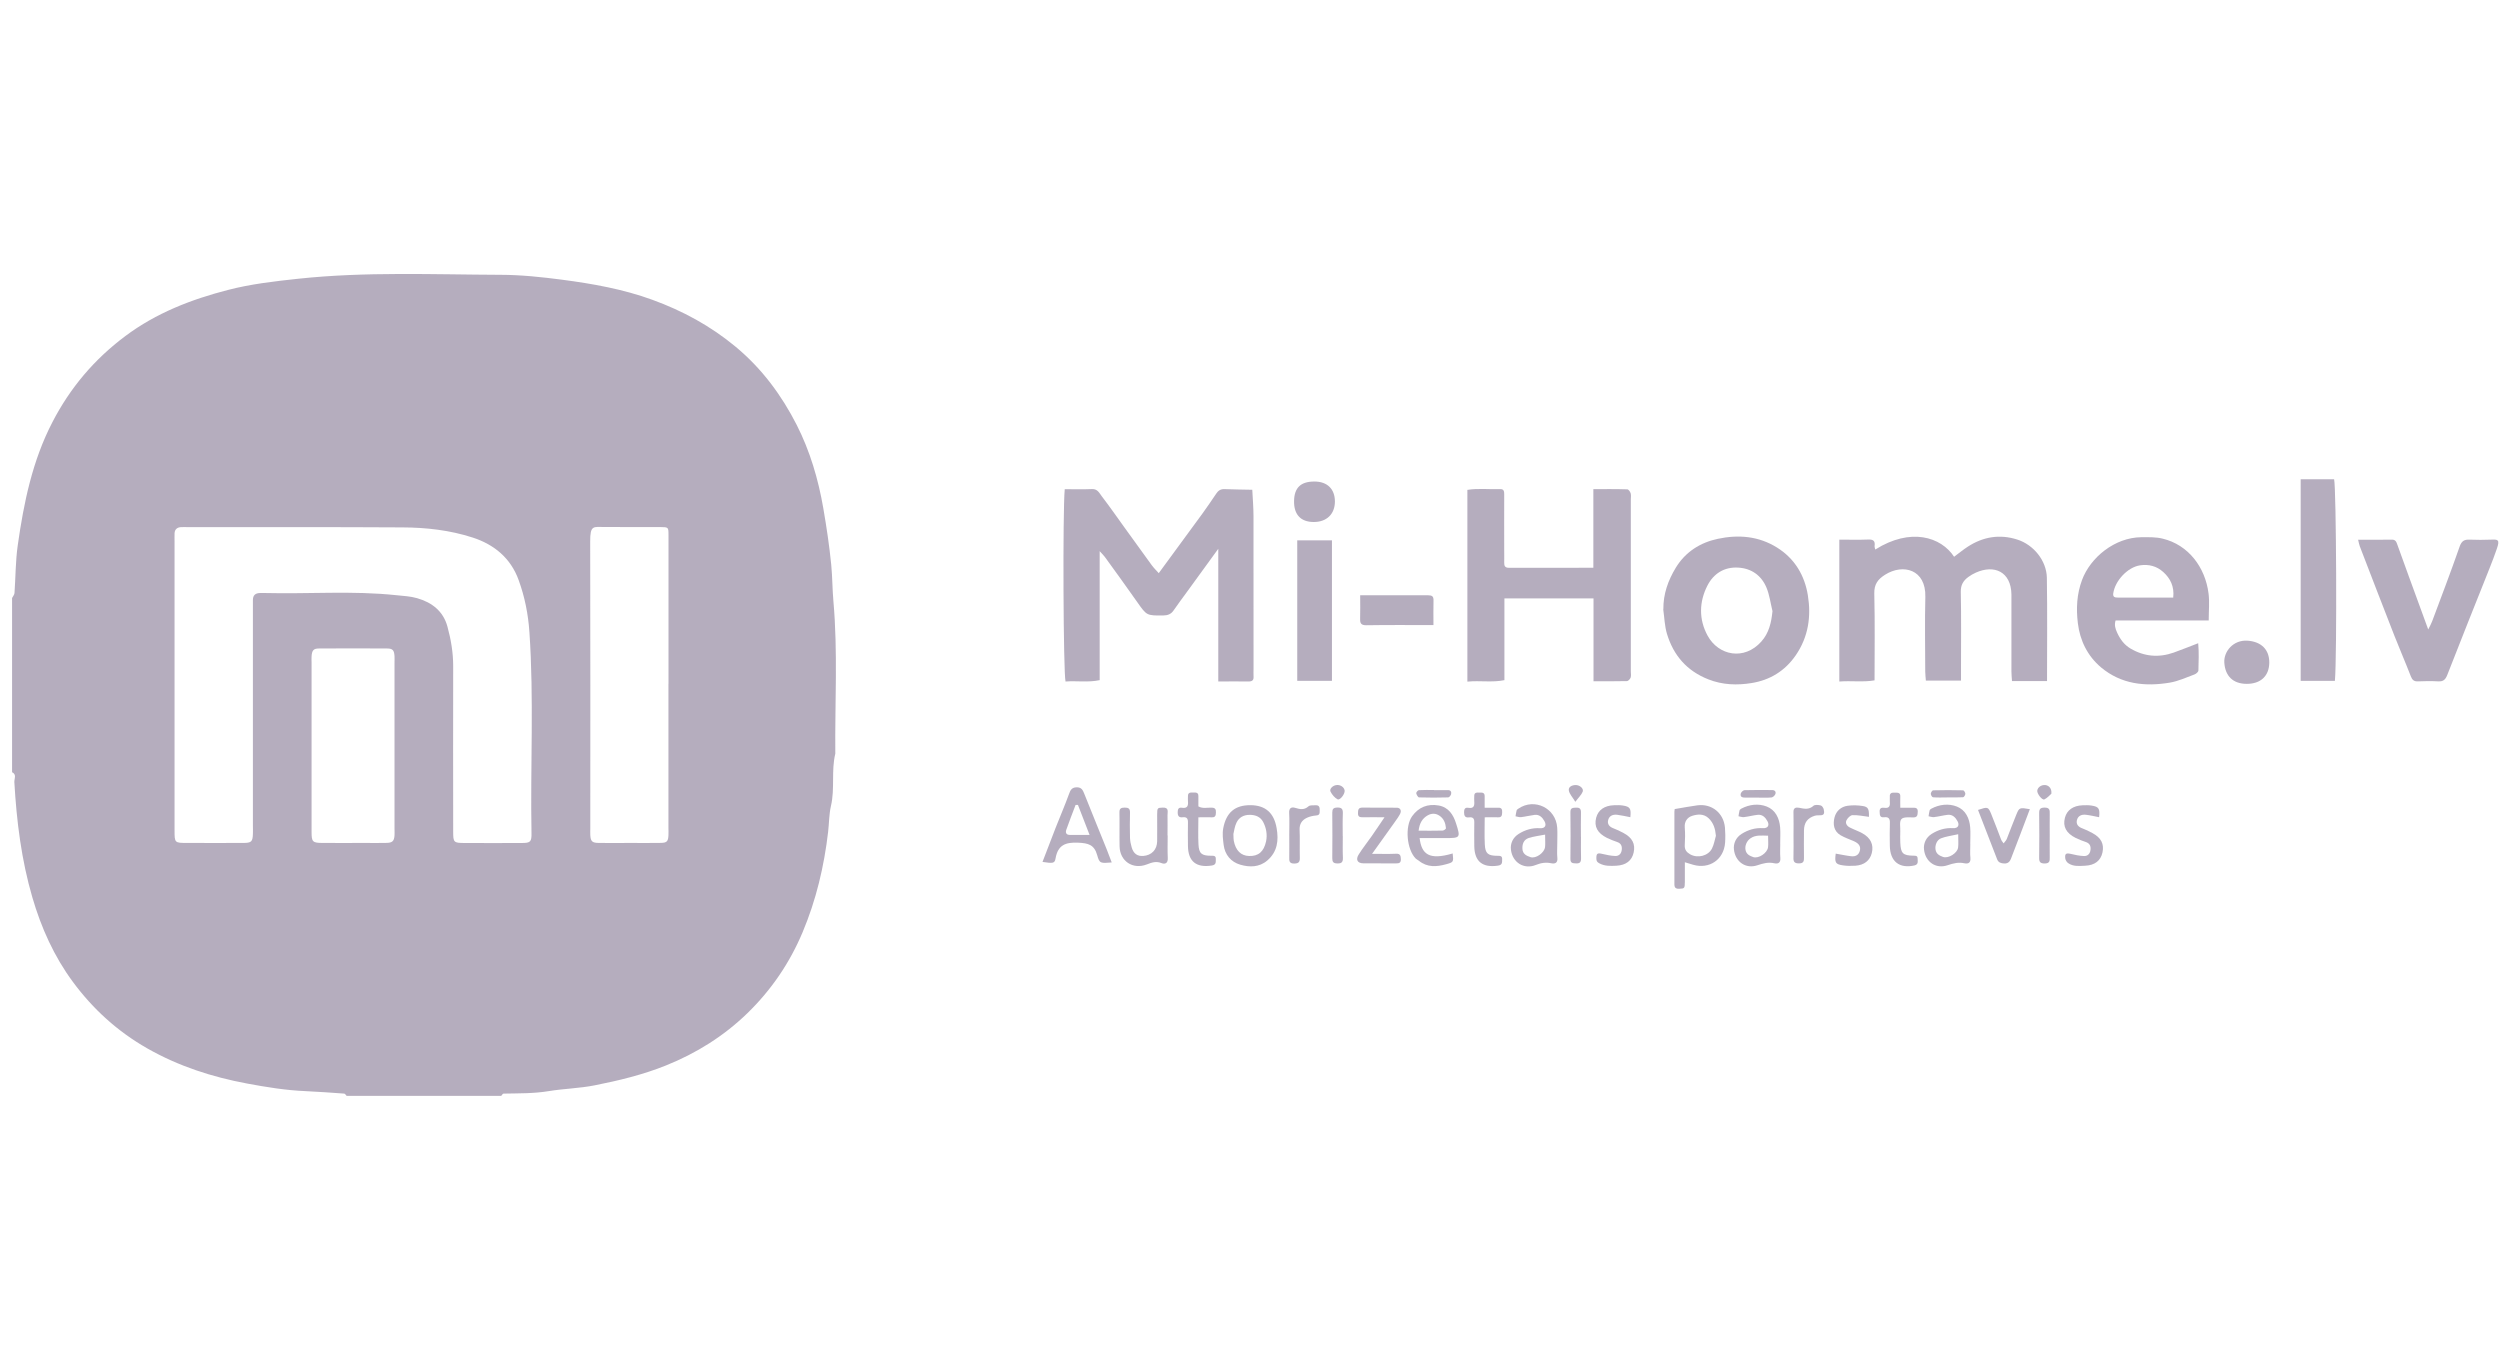 <svg width="146" height="80" viewBox="0 0 146 80" fill="none" xmlns="http://www.w3.org/2000/svg">
<g clip-path="url(#clip0_14368_209013)">
<path d="M0.714 34.913C0.761 34.817 0.841 34.725 0.847 34.629C0.912 33.703 0.906 32.771 1.035 31.855C1.387 29.368 1.887 26.915 3.063 24.649C4.099 22.647 5.504 20.983 7.324 19.623C9.129 18.274 11.169 17.487 13.305 16.935C14.634 16.589 16.014 16.429 17.393 16.281C21.337 15.858 25.29 16.034 29.243 16.049C30.434 16.052 31.628 16.179 32.81 16.333C34.606 16.568 36.396 16.886 38.102 17.509C39.864 18.151 41.494 19.033 42.956 20.246C44.493 21.52 45.644 23.079 46.53 24.819C47.304 26.344 47.789 27.988 48.082 29.686C48.27 30.784 48.437 31.883 48.545 32.994C48.613 33.7 48.609 34.407 48.671 35.111C48.934 38.076 48.755 41.044 48.782 44.013C48.538 45.013 48.764 46.053 48.529 47.059C48.415 47.553 48.421 48.071 48.363 48.577C48.128 50.598 47.662 52.564 46.872 54.443C46.119 56.236 45.042 57.816 43.648 59.171C42.271 60.507 40.673 61.507 38.892 62.223C37.544 62.766 36.137 63.105 34.717 63.386C33.838 63.559 32.927 63.577 32.042 63.722C31.165 63.867 30.286 63.849 29.406 63.867C29.36 63.867 29.314 63.954 29.271 64H20.245C20.198 63.954 20.155 63.87 20.103 63.867C19.35 63.812 18.594 63.756 17.838 63.722C16.693 63.673 15.569 63.491 14.443 63.281C12.385 62.898 10.428 62.266 8.596 61.223C6.864 60.235 5.436 58.936 4.26 57.347C3.155 55.853 2.408 54.184 1.89 52.41C1.248 50.212 0.97 47.96 0.838 45.679C0.825 45.488 0.992 45.235 0.705 45.096C0.705 41.699 0.705 38.304 0.705 34.907L0.714 34.913ZM10.194 39.934C10.194 42.788 10.194 45.642 10.194 48.497C10.194 49.225 10.197 49.228 10.941 49.228C12.027 49.228 13.11 49.234 14.196 49.228C14.687 49.228 14.755 49.154 14.77 48.691C14.777 48.543 14.77 48.395 14.77 48.247C14.77 44.016 14.77 39.782 14.77 35.552C14.77 35.379 14.77 35.206 14.77 35.036C14.77 34.762 14.918 34.638 15.178 34.632C15.276 34.632 15.375 34.632 15.474 34.632C18.029 34.697 20.587 34.487 23.139 34.759C23.549 34.802 23.972 34.82 24.364 34.935C25.225 35.184 25.886 35.688 26.132 36.598C26.336 37.348 26.466 38.11 26.466 38.894C26.459 42.118 26.462 45.34 26.466 48.565C26.466 49.2 26.496 49.228 27.132 49.231C28.243 49.234 29.351 49.237 30.462 49.231C30.983 49.231 31.051 49.166 31.039 48.63C30.968 44.726 31.187 40.822 30.918 36.919C30.848 35.867 30.644 34.854 30.289 33.876C29.829 32.602 28.866 31.799 27.601 31.392C26.277 30.963 24.895 30.806 23.509 30.8C19.343 30.775 15.175 30.787 11.009 30.784C10.861 30.784 10.712 30.778 10.564 30.784C10.339 30.8 10.203 30.92 10.194 31.151C10.188 31.324 10.194 31.497 10.194 31.667C10.194 34.422 10.194 37.178 10.194 39.934ZM39.04 39.934C39.04 38.014 39.04 36.095 39.04 34.175C39.04 33.191 39.043 32.207 39.04 31.222C39.04 30.793 39.028 30.784 38.578 30.781C37.491 30.775 36.408 30.781 35.322 30.778C34.646 30.775 34.464 30.648 34.467 31.636C34.483 37.221 34.473 42.806 34.473 48.395C34.473 48.518 34.467 48.642 34.473 48.765C34.495 49.136 34.578 49.222 34.97 49.228C35.587 49.237 36.205 49.228 36.819 49.228C37.411 49.228 38.004 49.237 38.593 49.225C38.945 49.219 39.019 49.133 39.037 48.793C39.047 48.645 39.037 48.497 39.037 48.349V39.934H39.04ZM18.196 43.495C18.196 45.192 18.196 46.886 18.196 48.583C18.196 49.163 18.254 49.222 18.816 49.228C19.652 49.234 20.491 49.228 21.328 49.228C21.747 49.228 22.164 49.237 22.584 49.225C22.92 49.216 23.016 49.114 23.04 48.793C23.05 48.67 23.04 48.546 23.04 48.426C23.04 45.183 23.04 41.936 23.04 38.693C23.04 38.57 23.047 38.446 23.04 38.326C23.019 37.977 22.939 37.875 22.611 37.872C21.281 37.863 19.951 37.863 18.621 37.872C18.304 37.872 18.217 37.993 18.196 38.335C18.186 38.459 18.196 38.582 18.196 38.702C18.196 40.301 18.196 41.896 18.196 43.495Z" fill="#21093A" fill-opacity="0.33"/>
<path d="M71.148 39.789V32.049C70.5 32.941 69.926 33.728 69.356 34.515C69.084 34.891 68.803 35.262 68.541 35.644C68.387 35.87 68.195 35.941 67.921 35.944C66.964 35.95 66.97 35.956 66.402 35.144C65.785 34.265 65.153 33.395 64.523 32.525C64.452 32.429 64.363 32.346 64.221 32.188V39.721C63.536 39.866 62.875 39.748 62.227 39.801C62.098 39.27 62.057 29.877 62.181 28.569C62.712 28.569 63.246 28.584 63.782 28.562C64.1 28.55 64.205 28.8 64.341 28.979C64.801 29.578 65.233 30.201 65.674 30.812C66.202 31.543 66.73 32.281 67.263 33.009C67.377 33.166 67.519 33.302 67.671 33.472C68.538 32.287 69.393 31.13 70.238 29.97C70.51 29.596 70.769 29.21 71.028 28.828C71.145 28.652 71.287 28.553 71.513 28.565C72.053 28.587 72.593 28.59 73.133 28.602C73.157 29.108 73.204 29.618 73.204 30.124C73.21 33.102 73.207 36.076 73.207 39.054C73.207 39.202 73.197 39.35 73.207 39.495C73.225 39.718 73.136 39.801 72.913 39.798C72.349 39.789 71.784 39.798 71.142 39.798L71.148 39.789Z" fill="#21093A" fill-opacity="0.33"/>
<path d="M119.55 39.776H117.501C117.488 39.582 117.467 39.394 117.467 39.205C117.467 37.851 117.467 36.499 117.467 35.144C117.467 34.996 117.467 34.848 117.467 34.7C117.439 33.382 116.461 32.963 115.396 33.438C115.242 33.506 115.091 33.592 114.952 33.694C114.665 33.904 114.504 34.154 114.51 34.555C114.541 36.03 114.523 37.508 114.523 38.983V39.748H112.471C112.458 39.588 112.437 39.4 112.434 39.215C112.431 37.761 112.403 36.311 112.44 34.857C112.48 33.247 111.138 32.907 110.098 33.558C109.663 33.83 109.444 34.123 109.459 34.672C109.499 36.345 109.474 38.017 109.474 39.733C108.796 39.85 108.12 39.745 107.416 39.801V31.515C107.984 31.515 108.546 31.531 109.104 31.509C109.391 31.497 109.518 31.583 109.477 31.877C109.468 31.944 109.499 32.019 109.515 32.093C111.579 30.793 113.356 31.352 114.119 32.515C114.39 32.315 114.649 32.099 114.933 31.917C115.825 31.343 116.788 31.185 117.806 31.509C118.769 31.815 119.522 32.75 119.537 33.75C119.568 35.737 119.547 37.727 119.547 39.773L119.55 39.776Z" fill="#21093A" fill-opacity="0.33"/>
<path d="M93.052 33.157V28.565C93.724 28.565 94.379 28.556 95.036 28.578C95.107 28.578 95.203 28.717 95.23 28.806C95.264 28.92 95.24 29.05 95.24 29.173C95.24 32.518 95.24 35.86 95.24 39.205C95.24 39.329 95.267 39.462 95.23 39.569C95.199 39.656 95.088 39.776 95.011 39.776C94.375 39.792 93.74 39.785 93.061 39.785V34.947H87.858V39.721C87.139 39.869 86.436 39.733 85.695 39.807V28.609C86.312 28.507 86.969 28.587 87.624 28.565C87.824 28.559 87.846 28.695 87.846 28.862C87.84 29.97 87.846 31.074 87.846 32.182C87.846 32.404 87.852 32.623 87.846 32.846C87.84 33.046 87.889 33.163 88.13 33.16C89.75 33.154 91.373 33.157 93.061 33.157H93.052Z" fill="#21093A" fill-opacity="0.33"/>
<path d="M97.14 35.586C97.131 34.691 97.415 33.898 97.865 33.157C98.43 32.228 99.294 31.685 100.325 31.466C101.519 31.213 102.695 31.302 103.775 31.975C104.821 32.626 105.395 33.614 105.58 34.771C105.778 35.993 105.614 37.19 104.873 38.267C104.238 39.193 103.352 39.721 102.294 39.89C101.457 40.026 100.606 40.005 99.766 39.674C98.51 39.178 97.733 38.276 97.353 37.024C97.214 36.564 97.202 36.067 97.134 35.589L97.14 35.586ZM103.513 35.691C103.398 35.225 103.34 34.734 103.155 34.299C102.855 33.598 102.278 33.191 101.507 33.148C100.698 33.102 100.078 33.493 99.717 34.191C99.22 35.157 99.208 36.184 99.729 37.132C100.365 38.286 101.859 38.591 102.861 37.468C103.309 36.968 103.445 36.36 103.513 35.691Z" fill="#21093A" fill-opacity="0.33"/>
<path d="M128.992 36.234H123.549C123.469 36.508 123.533 36.706 123.638 36.94C123.817 37.332 124.052 37.656 124.422 37.875C125.228 38.347 126.073 38.419 126.946 38.11C127.4 37.949 127.844 37.767 128.375 37.564C128.424 38.107 128.4 38.631 128.387 39.156C128.387 39.236 128.255 39.353 128.159 39.387C127.684 39.563 127.209 39.782 126.715 39.866C125.268 40.109 123.876 39.958 122.703 38.977C121.91 38.31 121.466 37.403 121.346 36.388C121.244 35.542 121.281 34.7 121.592 33.867C122.077 32.565 123.49 31.386 125.064 31.373C125.478 31.373 125.906 31.358 126.301 31.457C127.807 31.821 128.789 33.132 128.98 34.666C129.042 35.169 128.989 35.684 128.989 36.234H128.992ZM126.916 34.898C126.99 34.243 126.74 33.771 126.332 33.404C125.959 33.065 125.484 32.935 124.965 33.018C124.256 33.129 123.512 33.916 123.413 34.663C123.385 34.879 123.521 34.898 123.685 34.898C124.74 34.898 125.798 34.898 126.916 34.898Z" fill="#21093A" fill-opacity="0.33"/>
<path d="M137.716 31.519C138.407 31.519 139.043 31.528 139.679 31.515C139.916 31.509 139.953 31.667 140.012 31.827C140.24 32.463 140.472 33.102 140.703 33.737C141.061 34.715 141.419 35.694 141.808 36.761C141.91 36.555 141.987 36.422 142.039 36.28C142.582 34.827 143.135 33.379 143.644 31.917C143.758 31.59 143.915 31.503 144.224 31.515C144.644 31.534 145.063 31.531 145.48 31.515C145.872 31.5 146.004 31.503 145.819 32.037C145.684 32.426 145.542 32.812 145.387 33.194C144.563 35.268 143.73 37.335 142.922 39.415C142.814 39.69 142.69 39.807 142.394 39.792C142.002 39.77 141.604 39.773 141.212 39.792C140.971 39.804 140.873 39.705 140.789 39.489C140.484 38.699 140.144 37.922 139.836 37.135C139.157 35.397 138.484 33.654 137.815 31.913C137.775 31.809 137.756 31.694 137.713 31.515L137.716 31.519Z" fill="#21093A" fill-opacity="0.33"/>
<path d="M134.359 27.991H136.312C136.441 28.488 136.485 38.351 136.358 39.761H134.359V27.991Z" fill="#21093A" fill-opacity="0.33"/>
<path d="M77.786 31.556V39.761H75.759V31.556H77.786Z" fill="#21093A" fill-opacity="0.33"/>
<path d="M83.714 36.505C82.353 36.505 81.082 36.493 79.807 36.514C79.508 36.518 79.421 36.422 79.431 36.144C79.446 35.709 79.434 35.271 79.434 34.765C79.85 34.765 80.236 34.765 80.619 34.765C81.551 34.765 82.483 34.768 83.415 34.765C83.627 34.765 83.723 34.827 83.717 35.058C83.705 35.521 83.714 35.984 83.714 36.508V36.505Z" fill="#21093A" fill-opacity="0.33"/>
<path d="M97.801 47.25C98.282 47.17 98.705 47.087 99.128 47.031C99.967 46.92 100.664 47.482 100.738 48.336C100.763 48.63 100.766 48.926 100.745 49.219C100.671 50.2 99.828 50.774 98.881 50.503C98.745 50.462 98.606 50.419 98.396 50.355C98.396 50.768 98.399 51.129 98.396 51.493C98.39 51.891 98.375 51.888 98.069 51.904C97.757 51.919 97.785 51.728 97.785 51.527C97.788 50.864 97.785 50.203 97.785 49.54C97.785 48.827 97.785 48.117 97.785 47.404C97.785 47.355 97.794 47.309 97.801 47.253V47.25ZM100.208 48.802C100.171 48.401 100.072 48.065 99.788 47.79C99.498 47.509 99.137 47.546 98.822 47.645C98.541 47.735 98.359 47.975 98.39 48.33C98.418 48.67 98.412 49.018 98.39 49.361C98.375 49.623 98.501 49.777 98.705 49.892C99.14 50.139 99.757 49.99 99.979 49.555C100.097 49.324 100.137 49.055 100.211 48.802H100.208Z" fill="#21093A" fill-opacity="0.33"/>
<path d="M64.924 50.367C64.273 50.419 64.212 50.435 64.076 49.941C63.906 49.327 63.548 49.24 62.971 49.213C62.23 49.179 61.78 49.345 61.644 50.132C61.595 50.428 61.49 50.428 60.882 50.336C61.144 49.654 61.397 48.984 61.66 48.315C61.916 47.664 62.193 47.025 62.431 46.368C62.514 46.136 62.594 45.988 62.869 45.979C63.156 45.969 63.236 46.139 63.323 46.358C63.749 47.432 64.19 48.503 64.622 49.577C64.721 49.821 64.813 50.068 64.924 50.364V50.367ZM62.952 47.009C62.906 47.009 62.86 47.009 62.814 47.009C62.632 47.494 62.44 47.975 62.27 48.463C62.218 48.614 62.258 48.756 62.468 48.759C62.829 48.759 63.19 48.759 63.631 48.759C63.388 48.13 63.168 47.568 62.952 47.006V47.009Z" fill="#21093A" fill-opacity="0.33"/>
<path d="M73.037 47.022C73.907 47.031 74.404 47.478 74.555 48.361C74.682 49.083 74.601 49.743 74.015 50.249C73.543 50.657 72.963 50.657 72.426 50.496C71.892 50.339 71.531 49.922 71.46 49.336C71.423 49.015 71.374 48.7 71.439 48.361C71.614 47.457 72.114 47.013 73.037 47.022ZM72.031 48.703C72.04 48.91 72.034 49.009 72.053 49.105C72.164 49.672 72.472 49.975 72.944 49.99C73.487 50.009 73.808 49.74 73.938 49.139C74.021 48.744 73.95 48.355 73.771 48.009C73.617 47.713 73.342 47.587 72.981 47.587C72.614 47.587 72.358 47.744 72.213 48.04C72.099 48.272 72.071 48.546 72.031 48.703Z" fill="#21093A" fill-opacity="0.33"/>
<path d="M115.066 49.287C115.066 49.558 115.044 49.83 115.072 50.098C115.1 50.385 114.949 50.462 114.726 50.416C114.375 50.339 114.075 50.416 113.736 50.53C113.063 50.762 112.446 50.342 112.363 49.62C112.32 49.259 112.48 48.907 112.81 48.7C113.187 48.463 113.597 48.336 114.057 48.364C114.344 48.383 114.452 48.194 114.319 47.957C114.196 47.731 114.023 47.553 113.736 47.587C113.474 47.617 113.214 47.688 112.949 47.719C112.844 47.731 112.733 47.688 112.628 47.67C112.647 47.556 112.659 47.438 112.69 47.327C112.702 47.287 112.752 47.247 112.792 47.225C113.27 46.972 113.804 46.917 114.279 47.102C114.785 47.3 115.02 47.784 115.06 48.327C115.084 48.645 115.063 48.966 115.063 49.287H115.066ZM114.359 48.719C113.952 48.812 113.64 48.846 113.356 48.957C113.106 49.055 112.995 49.367 113.035 49.617C113.076 49.873 113.267 49.972 113.477 50.046C113.779 50.151 114.31 49.83 114.353 49.497C114.381 49.287 114.359 49.071 114.359 48.719Z" fill="#21093A" fill-opacity="0.33"/>
<path d="M103.966 49.287C103.966 49.558 103.948 49.83 103.972 50.098C103.997 50.379 103.849 50.465 103.627 50.416C103.275 50.336 102.976 50.416 102.636 50.53C101.964 50.762 101.346 50.339 101.263 49.62C101.22 49.259 101.38 48.907 101.71 48.7C102.087 48.463 102.497 48.336 102.957 48.364C103.244 48.383 103.352 48.194 103.219 47.957C103.096 47.731 102.923 47.553 102.636 47.587C102.374 47.617 102.115 47.688 101.849 47.719C101.744 47.731 101.633 47.688 101.528 47.67C101.547 47.556 101.559 47.438 101.59 47.327C101.602 47.287 101.652 47.247 101.692 47.225C102.17 46.972 102.701 46.917 103.179 47.102C103.685 47.3 103.92 47.787 103.96 48.327C103.985 48.645 103.963 48.966 103.963 49.287H103.966ZM103.26 48.805C102.874 48.799 102.541 48.747 102.235 48.953C102.01 49.105 101.889 49.392 101.939 49.639C101.988 49.892 102.186 49.984 102.392 50.055C102.698 50.157 103.21 49.821 103.253 49.481C103.278 49.29 103.256 49.092 103.256 48.809L103.26 48.805Z" fill="#21093A" fill-opacity="0.33"/>
<path d="M90.944 49.29C90.944 49.561 90.922 49.833 90.95 50.101C90.978 50.388 90.824 50.459 90.602 50.416C90.278 50.348 90.003 50.388 89.679 50.518C88.994 50.79 88.324 50.364 88.238 49.62C88.195 49.259 88.358 48.907 88.691 48.7C89.068 48.463 89.481 48.339 89.938 48.367C90.231 48.386 90.333 48.204 90.197 47.957C90.071 47.731 89.898 47.553 89.614 47.59C89.352 47.623 89.093 47.691 88.827 47.722C88.722 47.735 88.614 47.688 88.506 47.67C88.528 47.556 88.54 47.438 88.571 47.327C88.583 47.287 88.633 47.253 88.673 47.225C89.614 46.584 90.864 47.191 90.941 48.333C90.963 48.651 90.944 48.972 90.944 49.293V49.29ZM90.237 48.741C89.861 48.815 89.555 48.846 89.272 48.941C88.991 49.037 88.892 49.284 88.91 49.577C88.926 49.876 89.151 49.981 89.383 50.058C89.688 50.16 90.194 49.805 90.231 49.466C90.253 49.274 90.234 49.08 90.234 48.741H90.237Z" fill="#21093A" fill-opacity="0.33"/>
<path d="M84.837 49.839C84.89 50.342 84.893 50.351 84.454 50.472C83.899 50.626 83.353 50.666 82.862 50.268C82.807 50.222 82.736 50.194 82.683 50.145C82.153 49.617 82.032 48.268 82.473 47.66C82.853 47.136 83.381 46.929 84.016 47.04C84.597 47.142 84.874 47.583 85.031 48.08C85.306 48.938 85.288 48.944 84.377 48.944C83.887 48.944 83.399 48.944 82.905 48.944C83.02 49.889 83.458 50.249 84.837 49.842V49.839ZM82.847 48.512C83.331 48.512 83.791 48.518 84.248 48.506C84.319 48.506 84.448 48.41 84.445 48.37C84.418 48.074 84.322 47.803 84.053 47.63C83.831 47.485 83.597 47.494 83.377 47.617C83.063 47.796 82.896 48.08 82.847 48.512Z" fill="#21093A" fill-opacity="0.33"/>
<path d="M131.211 39.937C130.399 39.937 129.949 39.471 129.9 38.696C129.859 38.042 130.43 37.357 131.257 37.416C132.047 37.471 132.535 37.925 132.526 38.706C132.516 39.477 132.023 39.94 131.208 39.937H131.211Z" fill="#21093A" fill-opacity="0.33"/>
<path d="M68.192 48.793C68.192 49.237 68.177 49.679 68.198 50.12C68.214 50.419 68.029 50.484 67.837 50.407C67.516 50.277 67.266 50.37 66.97 50.484C66.152 50.796 65.406 50.29 65.384 49.438C65.369 48.775 65.39 48.108 65.375 47.444C65.369 47.201 65.486 47.167 65.686 47.164C65.893 47.164 65.998 47.216 65.992 47.451C65.98 47.941 65.98 48.435 65.992 48.926C65.998 49.114 66.038 49.308 66.091 49.49C66.199 49.858 66.43 50.015 66.773 49.987C67.257 49.947 67.572 49.62 67.578 49.126C67.584 48.611 67.578 48.093 67.578 47.577C67.581 47.173 67.597 47.179 67.899 47.164C68.285 47.145 68.18 47.414 68.183 47.611C68.192 48.006 68.183 48.398 68.183 48.793H68.192Z" fill="#21093A" fill-opacity="0.33"/>
<path d="M76.761 28.121C77.511 28.121 77.956 28.553 77.959 29.284C77.959 30.025 77.474 30.494 76.703 30.485C75.959 30.476 75.564 30.05 75.573 29.269C75.583 28.485 75.959 28.121 76.761 28.121Z" fill="#21093A" fill-opacity="0.33"/>
<path d="M80.128 49.864C80.653 49.864 81.091 49.879 81.529 49.858C81.785 49.845 81.801 49.987 81.81 50.175C81.819 50.373 81.721 50.425 81.545 50.422C80.903 50.416 80.261 50.422 79.622 50.419C79.28 50.416 79.156 50.209 79.347 49.904C79.579 49.534 79.857 49.188 80.107 48.83C80.341 48.497 80.566 48.157 80.856 47.728C80.363 47.728 79.974 47.722 79.585 47.728C79.409 47.731 79.304 47.701 79.307 47.497C79.31 47.312 79.314 47.161 79.57 47.164C80.236 47.173 80.903 47.164 81.566 47.17C81.773 47.17 81.862 47.327 81.77 47.522C81.683 47.694 81.566 47.852 81.452 48.012C81.032 48.602 80.61 49.191 80.131 49.861L80.128 49.864Z" fill="#21093A" fill-opacity="0.33"/>
<path d="M95.212 47.725C94.956 47.676 94.7 47.614 94.443 47.583C94.206 47.553 93.987 47.633 93.919 47.88C93.851 48.127 93.987 48.287 94.23 48.376C94.434 48.45 94.629 48.549 94.82 48.651C95.329 48.923 95.514 49.293 95.406 49.787C95.301 50.262 94.959 50.53 94.394 50.558C94.055 50.574 93.718 50.592 93.397 50.416C93.268 50.345 93.231 50.283 93.228 50.145C93.221 49.848 93.283 49.799 93.558 49.864C93.814 49.925 94.076 49.981 94.335 49.99C94.551 49.996 94.687 49.852 94.712 49.623C94.737 49.404 94.662 49.25 94.443 49.173C94.24 49.102 94.036 49.028 93.845 48.932C93.289 48.654 93.086 48.268 93.215 47.759C93.332 47.306 93.697 47.043 94.264 47.025C94.434 47.019 94.61 47.016 94.78 47.043C95.202 47.111 95.264 47.222 95.212 47.725Z" fill="#21093A" fill-opacity="0.33"/>
<path d="M109.15 47.704C108.802 47.66 108.493 47.593 108.185 47.605C108.058 47.611 107.898 47.775 107.833 47.907C107.749 48.08 107.867 48.244 108.033 48.327C108.268 48.447 108.524 48.534 108.755 48.66C109.246 48.926 109.434 49.33 109.314 49.814C109.203 50.256 108.87 50.524 108.354 50.558C108.11 50.574 107.861 50.574 107.62 50.536C107.188 50.472 107.138 50.373 107.206 49.852C107.512 49.904 107.817 49.972 108.123 50.006C108.364 50.03 108.555 49.932 108.617 49.676C108.675 49.429 108.564 49.259 108.268 49.126C108.006 49.012 107.728 48.919 107.484 48.775C107.089 48.537 107.037 48.139 107.135 47.741C107.231 47.364 107.515 47.108 107.907 47.056C108.194 47.016 108.496 47.025 108.783 47.071C109.104 47.12 109.157 47.247 109.147 47.707L109.15 47.704Z" fill="#21093A" fill-opacity="0.33"/>
<path d="M122.589 47.725C122.333 47.676 122.08 47.614 121.821 47.583C121.583 47.553 121.364 47.633 121.296 47.88C121.228 48.127 121.364 48.287 121.608 48.376C121.812 48.45 122.006 48.549 122.197 48.651C122.706 48.923 122.892 49.29 122.784 49.787C122.679 50.262 122.339 50.533 121.771 50.558C121.435 50.574 121.08 50.617 120.781 50.407C120.701 50.351 120.63 50.24 120.614 50.148C120.574 49.855 120.654 49.802 120.932 49.867C121.188 49.929 121.451 49.984 121.71 49.993C121.926 50 122.062 49.855 122.086 49.626C122.111 49.407 122.037 49.253 121.818 49.176C121.614 49.105 121.41 49.031 121.219 48.935C120.664 48.657 120.46 48.272 120.59 47.762C120.707 47.309 121.071 47.047 121.639 47.028C121.808 47.022 121.984 47.019 122.154 47.046C122.577 47.114 122.639 47.225 122.589 47.728V47.725Z" fill="#21093A" fill-opacity="0.33"/>
<path d="M118.544 47.253C118.173 48.228 117.812 49.197 117.436 50.16C117.374 50.317 117.266 50.438 117.047 50.428C116.853 50.419 116.708 50.37 116.637 50.194C116.26 49.231 115.89 48.265 115.516 47.3C116.094 47.111 116.106 47.105 116.291 47.549C116.495 48.037 116.671 48.537 116.865 49.031C116.896 49.111 116.961 49.179 117.01 49.253C117.072 49.166 117.155 49.092 117.195 48.997C117.383 48.528 117.553 48.052 117.748 47.587C117.926 47.151 117.939 47.154 118.55 47.256L118.544 47.253Z" fill="#21093A" fill-opacity="0.33"/>
<path d="M69.985 47.728C69.985 48.29 69.963 48.802 69.991 49.315C70.019 49.845 70.173 49.975 70.723 49.975C70.892 49.975 71.013 49.969 71.003 50.179C70.997 50.345 71.034 50.506 70.772 50.546C69.871 50.688 69.393 50.314 69.377 49.422C69.371 48.957 69.368 48.487 69.377 48.022C69.383 47.799 69.294 47.701 69.078 47.728C68.843 47.759 68.775 47.645 68.778 47.435C68.778 47.263 68.822 47.139 69.025 47.173C69.346 47.225 69.402 47.053 69.377 46.79C69.368 46.692 69.377 46.593 69.377 46.494C69.371 46.272 69.525 46.281 69.677 46.284C69.818 46.284 69.985 46.26 69.985 46.485C69.985 46.679 69.985 46.877 69.985 47.093C70.241 47.241 70.516 47.154 70.778 47.167C70.988 47.176 71.013 47.287 71.01 47.451C71.003 47.608 70.988 47.741 70.772 47.731C70.531 47.722 70.29 47.731 69.988 47.731L69.985 47.728Z" fill="#21093A" fill-opacity="0.33"/>
<path d="M110.974 47.17C111.283 47.17 111.505 47.176 111.727 47.17C111.903 47.164 112.008 47.21 111.996 47.414C111.986 47.599 111.98 47.744 111.721 47.738C111.486 47.731 111.156 47.704 111.042 47.836C110.915 47.981 110.986 48.299 110.977 48.54C110.971 48.762 110.968 48.981 110.977 49.203C111.002 49.836 111.125 49.963 111.746 49.972C111.884 49.972 111.989 49.972 111.989 50.142C111.989 50.302 112.051 50.487 111.798 50.543C110.919 50.737 110.379 50.308 110.366 49.389C110.36 48.947 110.354 48.503 110.369 48.062C110.379 47.809 110.292 47.694 110.033 47.728C109.771 47.762 109.78 47.577 109.771 47.401C109.758 47.188 109.891 47.151 110.051 47.176C110.338 47.216 110.388 47.062 110.366 46.83C110.357 46.732 110.372 46.633 110.366 46.537C110.348 46.337 110.453 46.278 110.629 46.29C110.795 46.3 110.993 46.25 110.977 46.528C110.968 46.719 110.977 46.914 110.977 47.176L110.974 47.17Z" fill="#21093A" fill-opacity="0.33"/>
<path d="M86.704 47.17C87.016 47.17 87.256 47.176 87.5 47.17C87.716 47.164 87.732 47.296 87.725 47.454C87.719 47.611 87.701 47.744 87.485 47.731C87.244 47.719 87.003 47.731 86.707 47.731C86.707 48.299 86.686 48.812 86.713 49.321C86.741 49.845 86.895 49.978 87.448 49.978C87.624 49.978 87.735 49.984 87.725 50.188C87.719 50.355 87.75 50.512 87.488 50.552C86.587 50.688 86.112 50.317 86.099 49.422C86.093 48.957 86.09 48.487 86.099 48.022C86.105 47.793 86.007 47.707 85.797 47.735C85.556 47.765 85.504 47.642 85.501 47.435C85.501 47.256 85.553 47.142 85.751 47.176C86.081 47.232 86.118 47.043 86.096 46.787C86.087 46.688 86.096 46.59 86.096 46.491C86.09 46.266 86.251 46.284 86.399 46.287C86.544 46.287 86.704 46.269 86.704 46.491C86.704 46.685 86.704 46.883 86.704 47.173V47.17Z" fill="#21093A" fill-opacity="0.33"/>
<path d="M75.293 48.728C75.293 48.312 75.311 47.892 75.287 47.475C75.271 47.185 75.425 47.111 75.641 47.179C75.925 47.266 76.163 47.315 76.416 47.09C76.505 47.009 76.694 47.037 76.839 47.028C77.045 47.016 77.076 47.154 77.07 47.315C77.064 47.457 77.101 47.605 76.87 47.623C76.681 47.639 76.484 47.682 76.317 47.762C76.033 47.898 75.882 48.12 75.897 48.466C75.922 49.006 75.894 49.546 75.91 50.086C75.916 50.333 75.851 50.428 75.583 50.432C75.277 50.432 75.29 50.265 75.293 50.055C75.299 49.614 75.293 49.173 75.293 48.728Z" fill="#21093A" fill-opacity="0.33"/>
<path d="M104.741 48.759C104.741 48.318 104.753 47.873 104.738 47.432C104.728 47.173 104.883 47.139 105.062 47.173C105.358 47.232 105.633 47.303 105.901 47.062C105.987 46.985 106.191 47.003 106.327 47.037C106.407 47.056 106.497 47.188 106.509 47.281C106.527 47.404 106.583 47.593 106.348 47.611C106.228 47.62 106.099 47.605 105.984 47.639C105.555 47.772 105.358 48.043 105.352 48.5C105.346 49.015 105.346 49.531 105.352 50.046C105.352 50.256 105.361 50.422 105.062 50.422C104.79 50.422 104.728 50.324 104.738 50.077C104.753 49.636 104.741 49.194 104.741 48.75V48.759Z" fill="#21093A" fill-opacity="0.33"/>
<path d="M78.419 48.83C78.419 49.247 78.406 49.666 78.425 50.083C78.434 50.336 78.363 50.435 78.095 50.425C77.866 50.419 77.805 50.336 77.805 50.12C77.814 49.234 77.814 48.349 77.805 47.466C77.805 47.25 77.863 47.167 78.091 47.161C78.357 47.151 78.431 47.25 78.422 47.503C78.403 47.944 78.415 48.389 78.415 48.83H78.419Z" fill="#21093A" fill-opacity="0.33"/>
<path d="M92.329 48.87C92.329 49.287 92.32 49.706 92.333 50.123C92.339 50.345 92.265 50.435 92.04 50.422C91.857 50.413 91.709 50.422 91.712 50.157C91.725 49.247 91.725 48.339 91.712 47.429C91.709 47.167 91.857 47.176 92.04 47.167C92.265 47.154 92.336 47.247 92.329 47.469C92.317 47.935 92.326 48.404 92.326 48.87H92.329Z" fill="#21093A" fill-opacity="0.33"/>
<path d="M119.704 48.796C119.704 49.213 119.698 49.632 119.704 50.049C119.707 50.259 119.716 50.425 119.414 50.428C119.145 50.428 119.084 50.336 119.087 50.086C119.099 49.225 119.099 48.364 119.087 47.506C119.084 47.256 119.142 47.161 119.414 47.164C119.716 47.164 119.707 47.333 119.704 47.543C119.698 47.96 119.704 48.38 119.704 48.796Z" fill="#21093A" fill-opacity="0.33"/>
<path d="M102.655 46.581C102.411 46.581 102.167 46.581 101.923 46.581C101.763 46.581 101.609 46.547 101.661 46.343C101.683 46.26 101.803 46.145 101.883 46.145C102.42 46.13 102.957 46.136 103.494 46.139C103.648 46.139 103.732 46.235 103.682 46.371C103.651 46.457 103.543 46.562 103.46 46.571C103.195 46.596 102.923 46.581 102.655 46.581Z" fill="#21093A" fill-opacity="0.33"/>
<path d="M113.693 46.571C113.424 46.571 113.156 46.584 112.887 46.562C112.835 46.559 112.758 46.429 112.758 46.358C112.758 46.287 112.841 46.158 112.89 46.155C113.477 46.139 114.063 46.139 114.646 46.155C114.696 46.155 114.776 46.287 114.776 46.358C114.776 46.429 114.696 46.556 114.643 46.559C114.328 46.577 114.011 46.568 113.693 46.568V46.571Z" fill="#21093A" fill-opacity="0.33"/>
<path d="M83.748 46.142C84.019 46.142 84.291 46.142 84.562 46.142C84.726 46.142 84.778 46.257 84.742 46.389C84.72 46.46 84.633 46.568 84.575 46.568C84.007 46.584 83.442 46.587 82.875 46.568C82.813 46.568 82.726 46.417 82.708 46.324C82.699 46.275 82.804 46.148 82.862 46.145C83.155 46.127 83.455 46.136 83.748 46.136V46.142Z" fill="#21093A" fill-opacity="0.33"/>
<path d="M119.803 46.349C119.71 46.429 119.571 46.599 119.392 46.685C119.263 46.747 118.957 46.352 118.976 46.176C118.997 45.973 119.226 45.818 119.46 45.849C119.667 45.877 119.83 46.059 119.8 46.349H119.803Z" fill="#21093A" fill-opacity="0.33"/>
<path d="M91.999 46.827C91.833 46.547 91.651 46.368 91.62 46.164C91.586 45.951 91.802 45.849 92.021 45.846C92.262 45.846 92.502 46.053 92.428 46.238C92.354 46.42 92.194 46.568 91.999 46.824V46.827Z" fill="#21093A" fill-opacity="0.33"/>
<path d="M78.527 46.17C78.551 46.368 78.255 46.753 78.113 46.679C77.943 46.59 77.792 46.408 77.703 46.232C77.626 46.078 77.823 45.88 78.036 45.849C78.267 45.812 78.502 45.966 78.527 46.17Z" fill="#21093A" fill-opacity="0.33"/>
</g>
<defs>
<clipPath id="clip0_14368_209013">
<rect width="145.197" height="80" fill="white" transform="translate(0.705)"/>
</clipPath>
</defs>
</svg>
